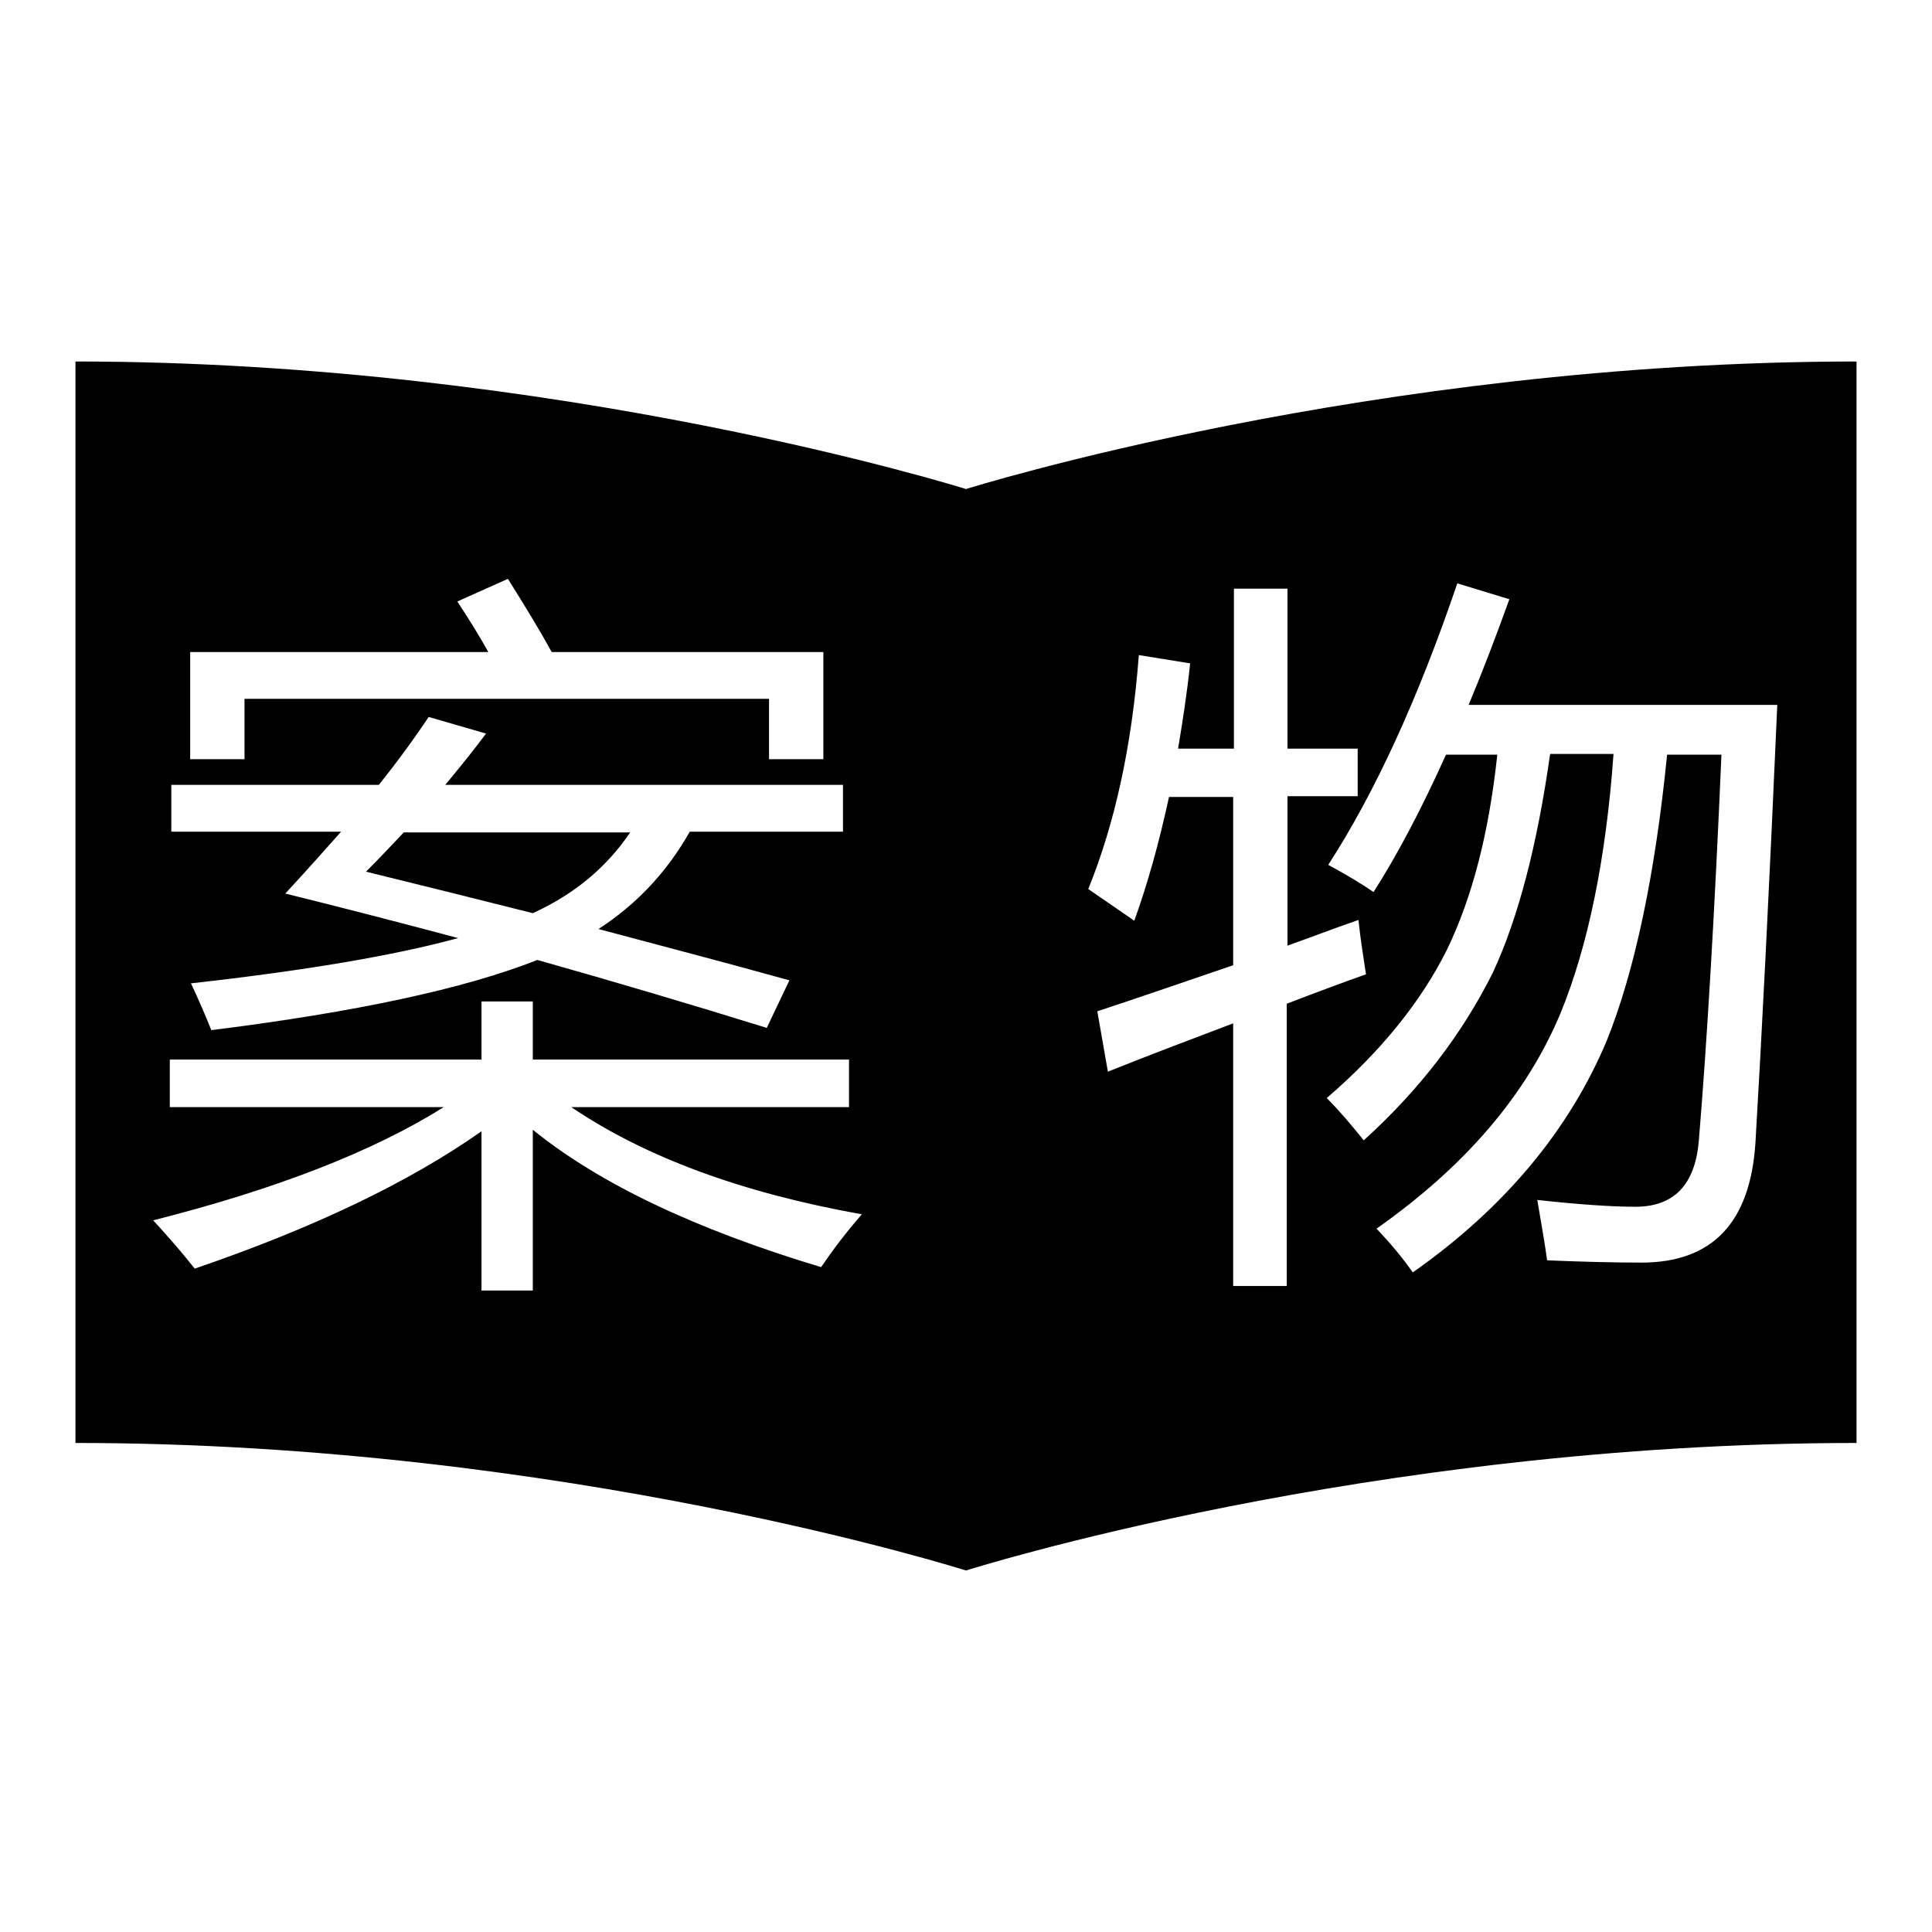 <?xml version="1.0" encoding="utf-8"?>
<!-- Svg Vector Icons : http://www.onlinewebfonts.com/icon -->
<!DOCTYPE svg PUBLIC "-//W3C//DTD SVG 1.1//EN" "http://www.w3.org/Graphics/SVG/1.1/DTD/svg11.dtd">
<svg version="1.1" xmlns="http://www.w3.org/2000/svg" xmlns:xlink="http://www.w3.org/1999/xlink" x="0px" y="0px" viewBox="0 0 256 256" enable-background="new 0 0 256 256" xml:space="preserve">
<g> <path fill="#000000" d="M83.5,110.3h-30c-1.6,1.7-3.3,3.5-5,5.2c7.7,1.9,15,3.7,22.1,5.5C76.1,118.5,80.4,114.9,83.5,110.3z  M128,64.8c0,0-53.8-16.9-118-16.9c0,5.8,0,139.3,0,143.3c64.8,0,118,16.9,118,16.9s53.2-16.9,118-16.9c0-4,0-137.5,0-143.3 C181.8,47.9,128,64.8,128,64.8z M25.2,86.4h39.5c-1.2-2.2-2.6-4.4-4.1-6.7l6.7-3c2,3.2,4,6.4,5.8,9.7h36v14.2h-7.2v-8H32.4v8h-7.2 V86.4z M22.7,104h27.5c2.4-3,4.6-6,6.6-9l7.6,2.2c-1.7,2.3-3.5,4.5-5.4,6.8h52.7v6.2H91.4c-3,5.3-7,9.6-12.1,12.9 c9,2.4,17.4,4.6,25.3,6.8l-3,6.3c-10-3.1-20.1-6.1-30.4-9c-9.6,3.8-24,6.9-43.2,9.3c-0.8-2-1.7-4.1-2.7-6.2c15.2-1.7,27-3.7,35.4-6 c-7.5-2-15.2-4-22.9-5.9c2.6-2.8,5-5.5,7.4-8.2H22.7L22.7,104L22.7,104z M108.8,167.9c-16.6-5-29.3-11-38.2-18.2v21.3h-6.8v-21.1 c-9.5,6.7-22.2,12.8-38,18.2c-1.4-1.8-3.3-4-5.5-6.4c16.2-4.1,29.1-9.1,38.5-15H22.5v-6.3h41.3v-7.7h6.8v7.7h41.9v6.3H75.7 c9.9,6.7,22.8,11.4,38.5,14.2C112.1,163.3,110.3,165.7,108.8,167.9z M170.5,170.4h-7.1v-34.8c-5,1.9-10.6,4-16.6,6.4l-1.4-8 c5.8-1.9,11.8-4,18-6.1v-22.3h-8.5c-1.3,6-2.8,11.4-4.6,16.4c-2-1.4-4.1-2.8-6.1-4.2c3.5-8.6,5.8-19,6.7-31l6.8,1.1 c-0.4,3.9-1,7.7-1.6,11.3h7.4V78h7.1v21.2h9.3v6.3h-9.3v19.8c3.1-1.1,6.2-2.3,9.4-3.4c0.3,2.8,0.7,5.2,1,7.2 c-3.1,1.1-6.6,2.4-10.5,3.9V170.4z M232.6,151.5c-0.7,10.5-5.7,15.8-15.1,15.8c-3.5,0-7.7-0.1-12.5-0.3c-0.3-2.3-0.8-5-1.3-8 c5.5,0.6,9.8,0.9,13,0.9c5.1,0,7.9-2.9,8.4-8.7c1.1-13.3,2.1-30.3,3-51.2h-7.2c-1.6,16-4.3,28.7-8,37.9 c-5,11.9-13.6,22.2-25.7,30.7c-1.4-2-3-3.9-4.8-5.8c11.8-8.3,19.9-17.8,24.4-28.6c3.6-8.8,6-20.3,7-34.3h-8.4 c-1.7,12-4.2,21.7-7.6,29c-4.1,8.2-9.8,15.6-17.1,22.2c-1.6-2-3.2-3.9-4.9-5.6c7.2-6.2,12.5-12.8,15.9-19.6 c3.4-7,5.6-15.6,6.7-25.9h-6.8c-3.2,7.1-6.4,13.2-9.6,18.2c-1.6-1.1-3.6-2.3-6-3.6c6.2-9.6,11.9-22,17.1-37.3l6.9,2.1 c-1.8,5-3.6,9.7-5.4,14h40.9C234.4,118.6,233.4,138,232.6,151.5z"/></g>
</svg>